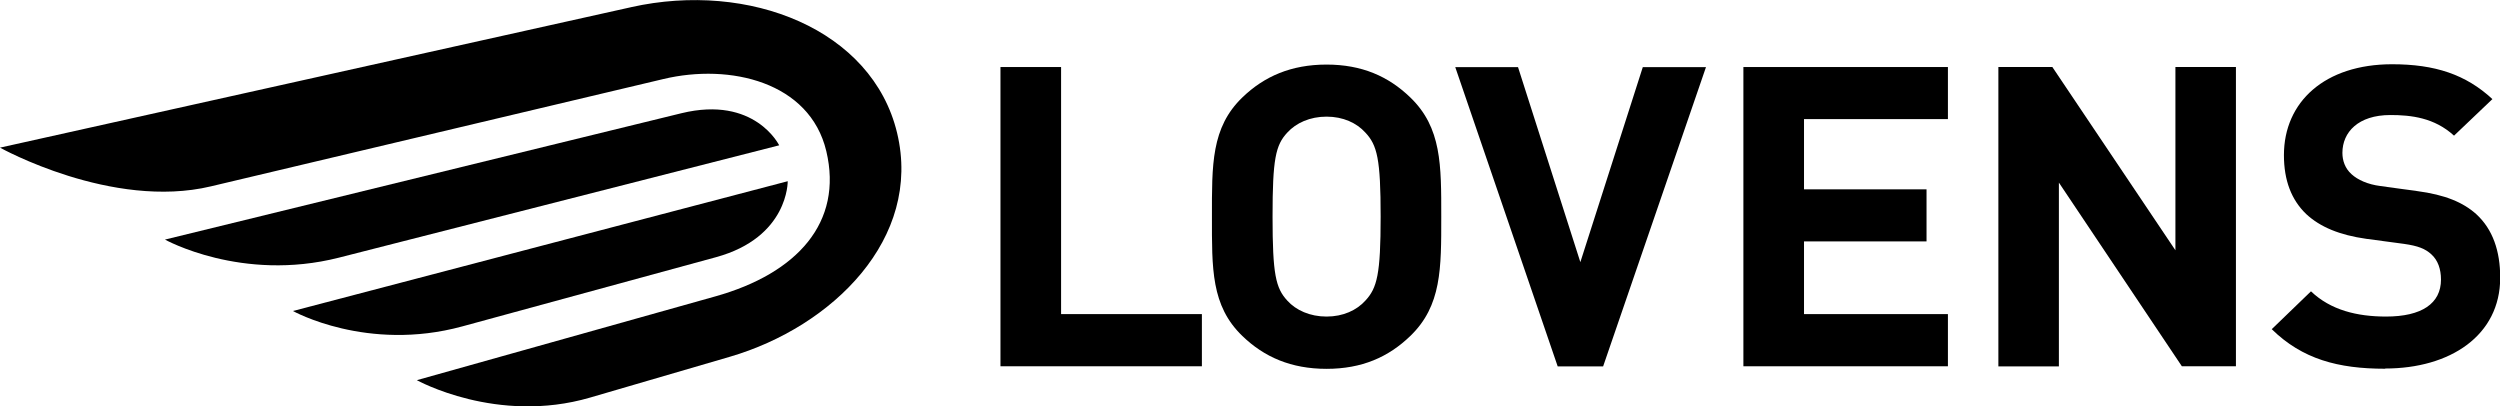 <?xml version="1.0" encoding="UTF-8"?><svg id="Layer_1" xmlns="http://www.w3.org/2000/svg" viewBox="0 0 233.84 38"><path d="m93.58,34.27V6.27h5.67v23.11h13.17v4.88h-18.84Z"/><path d="m131.91,31.43c-2.04,1.97-4.52,3.07-7.83,3.07s-5.83-1.1-7.87-3.07c-2.94-2.83-2.85-6.33-2.85-11.16s-.08-8.34,2.85-11.16c2.04-1.97,4.57-3.07,7.87-3.07s5.79,1.1,7.83,3.07c2.94,2.83,2.9,6.33,2.9,11.16s.04,8.33-2.9,11.16Zm-4.2-19.03c-.81-.9-2.08-1.49-3.63-1.49s-2.85.59-3.67,1.49c-1.1,1.18-1.38,2.47-1.38,7.86s.29,6.68,1.38,7.86c.81.9,2.12,1.49,3.67,1.49s2.82-.59,3.63-1.49c1.1-1.18,1.43-2.47,1.43-7.86s-.32-6.68-1.43-7.86Z"/><path d="m149.94,34.27h-4.24l-9.58-27.99h5.87l5.83,18.24,5.84-18.24h5.91l-9.62,27.99Z"/><path d="m163.07,34.27V6.27h19.13v4.87h-13.46v6.57h11.46v4.87h-11.46v6.8h13.46v4.88h-19.13Z"/><path d="m204.09,34.27l-11.51-17.19v17.19h-5.66V6.27h5.05l11.51,17.14V6.27h5.66v27.99h-5.05Z"/><path d="m223.09,34.49c-4.4,0-7.74-.9-10.6-3.7l3.67-3.54c1.84,1.76,4.32,2.36,7.02,2.36,3.34,0,5.14-1.22,5.14-3.46,0-.98-.29-1.81-.9-2.36-.57-.52-1.23-.79-2.57-.98l-3.51-.47c-2.49-.35-4.32-1.1-5.63-2.32-1.38-1.33-2.08-3.14-2.08-5.51,0-4.99,3.83-8.5,10.12-8.5,4,0,6.89.95,9.38,3.26l-3.59,3.42c-1.84-1.69-4.03-1.93-5.95-1.93-3.02,0-4.49,1.61-4.49,3.54,0,.71.24,1.45.86,2,.57.52,1.51.95,2.69,1.1l3.42.47c2.65.35,4.32,1.06,5.55,2.16,1.55,1.42,2.24,3.46,2.24,5.94,0,5.42-4.69,8.5-10.76,8.5"/><path d="m72.88,13.59s-2.28-4.67-9.14-3L15.43,22.41s7.18,4,16.27,1.69l41.19-10.51h0Z"/><path d="m27.4,29.09s6.94,3.87,15.84,1.44l23.72-6.47c6.81-1.86,6.72-7.11,6.72-7.11l-46.28,12.14Z"/><path d="m59.04.67L0,13.81s10.46,5.83,19.73,3.62L62.06,7.39c6.22-1.48,13.69.27,15.23,6.75,1.58,6.67-2.72,11.43-10.37,13.58l-27.93,7.84s7.49,4.17,16.2,1.63l13.08-3.82c9.58-2.8,18.01-11.06,15.64-20.94-2.32-9.67-13.81-14.23-24.88-11.76h0Z"/></svg>